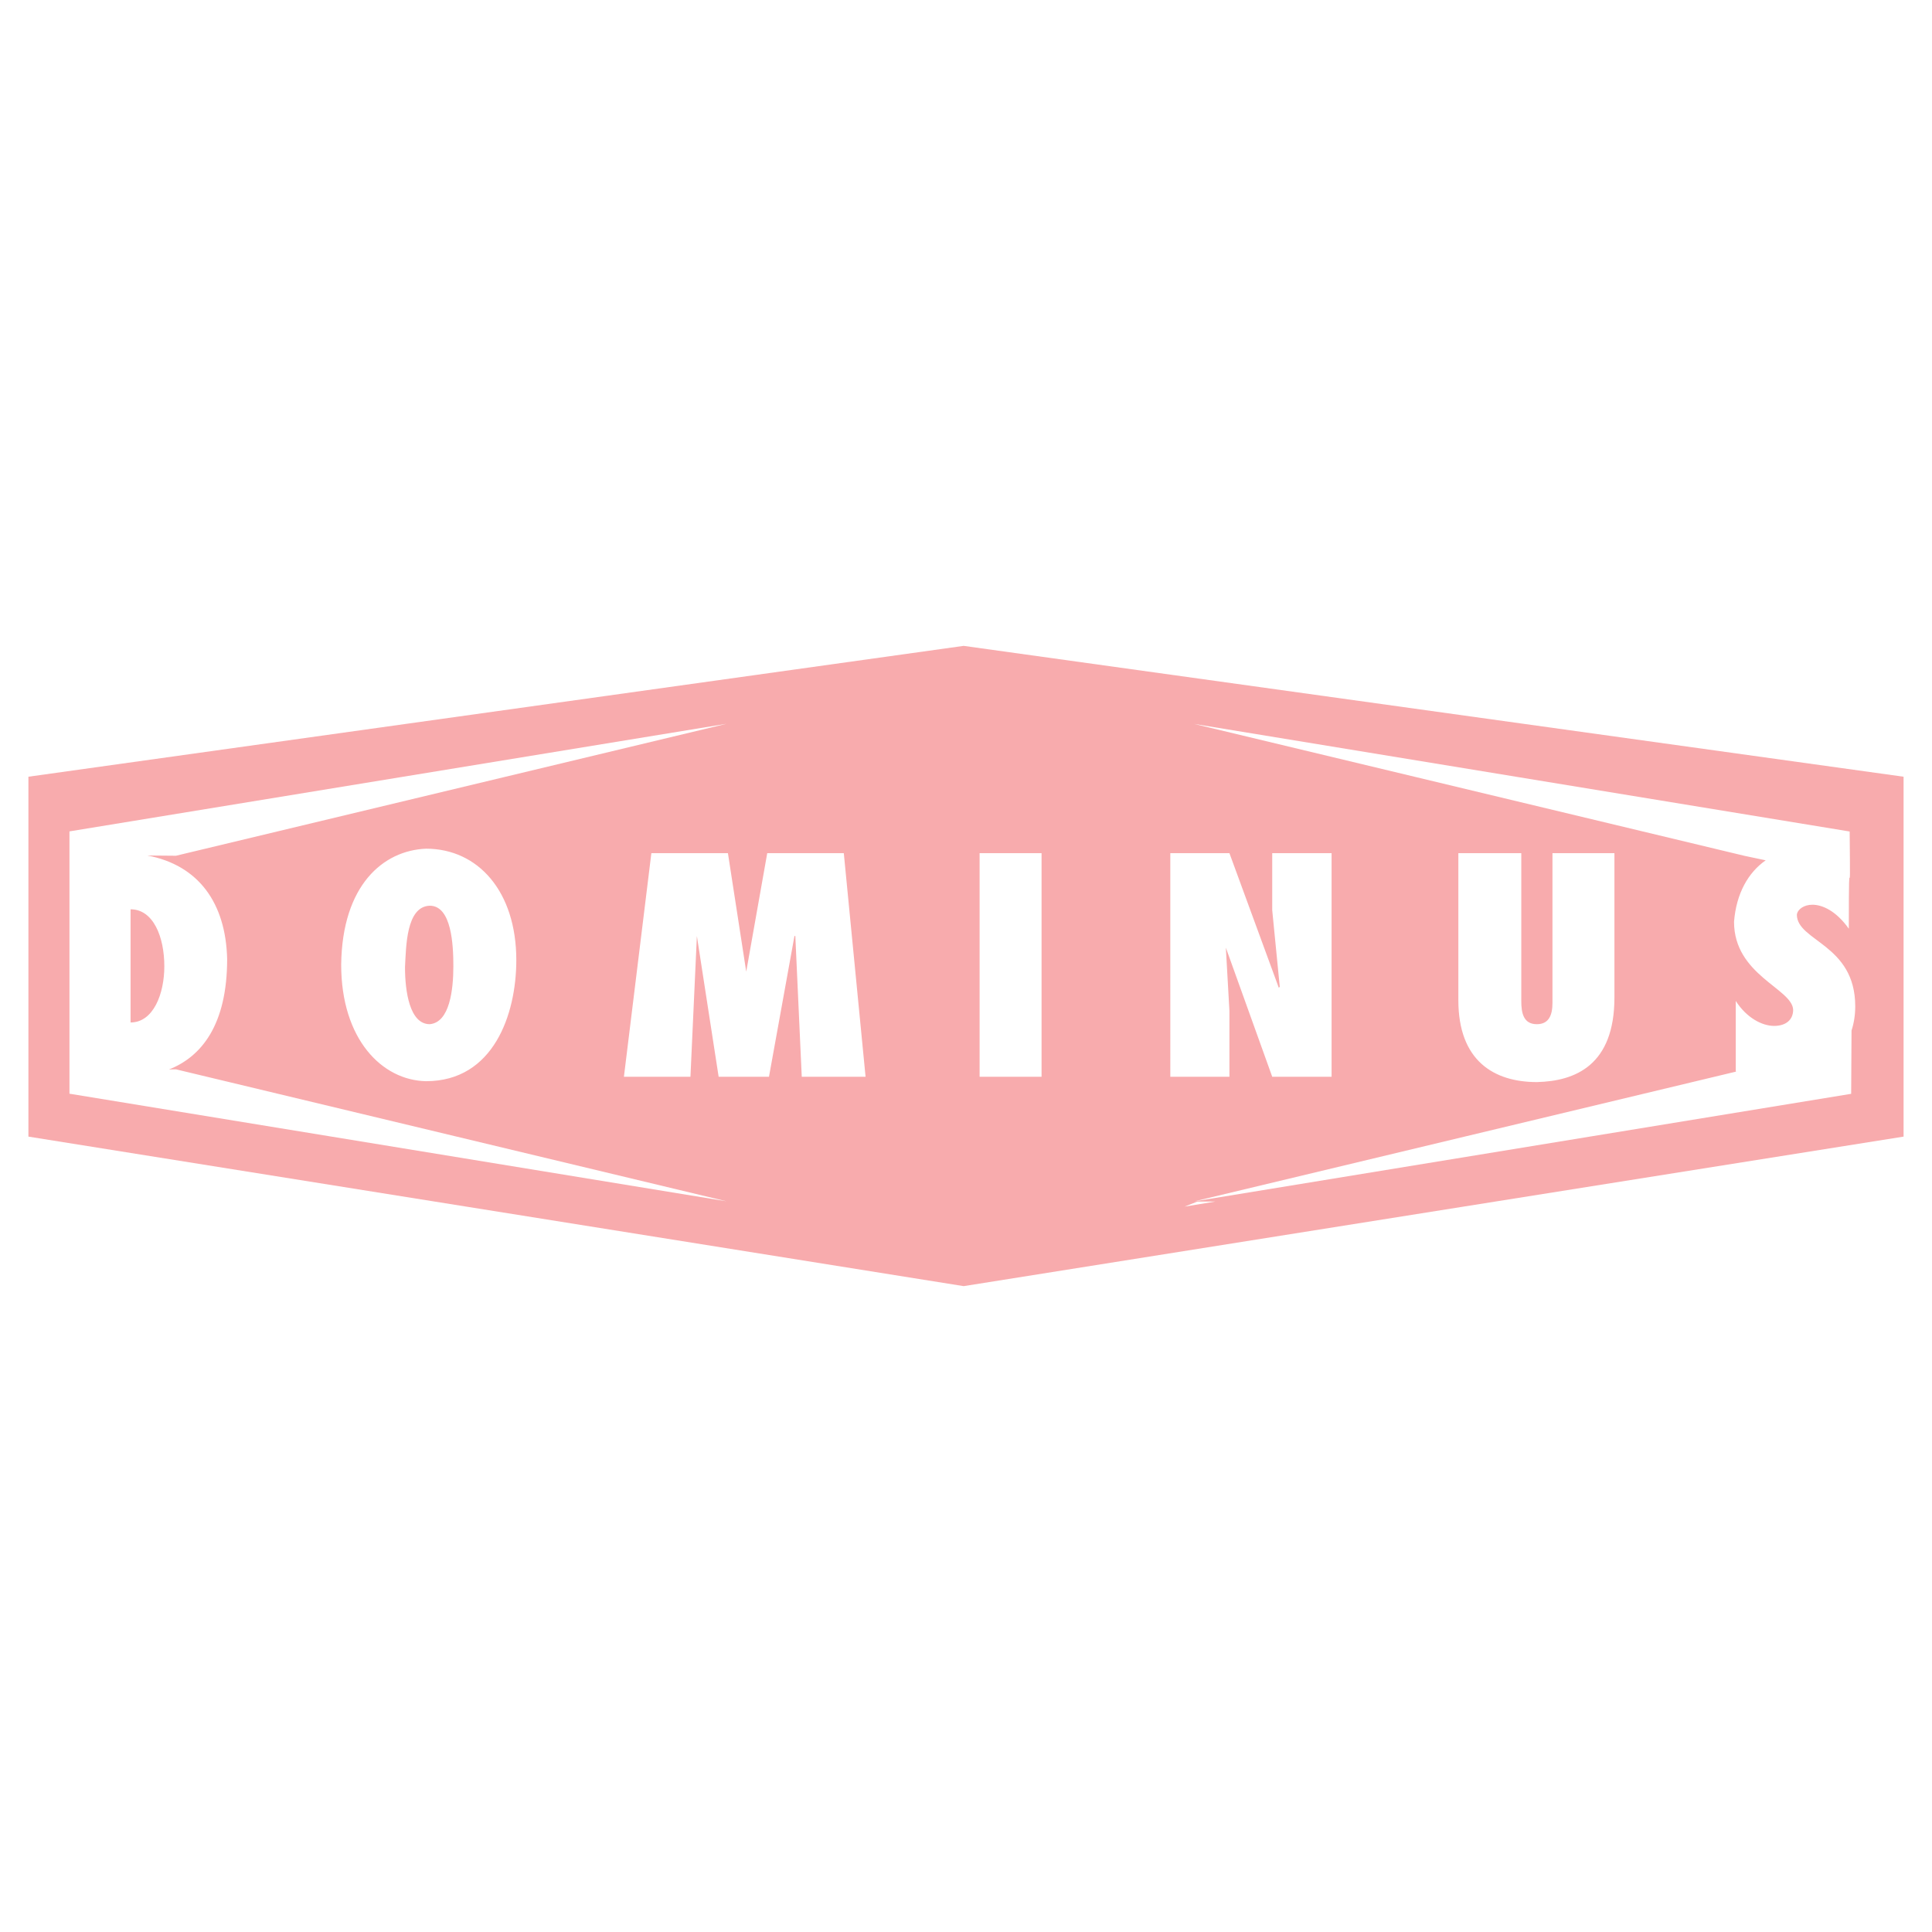 <?xml version="1.0" encoding="utf-8"?>
<!-- Generator: Adobe Illustrator 13.0.0, SVG Export Plug-In . SVG Version: 6.00 Build 14948)  -->
<!DOCTYPE svg PUBLIC "-//W3C//DTD SVG 1.0//EN" "http://www.w3.org/TR/2001/REC-SVG-20010904/DTD/svg10.dtd">
<svg version="1.0" id="Layer_1" xmlns="http://www.w3.org/2000/svg" xmlns:xlink="http://www.w3.org/1999/xlink" x="0px" y="0px"
	 width="192.756px" height="192.756px" viewBox="0 0 192.756 192.756" enable-background="new 0 0 192.756 192.756"
	 xml:space="preserve">
<g>
	<polygon fill-rule="evenodd" clip-rule="evenodd" fill="#FFFFFF" points="0,0 192.756,0 192.756,192.756 0,192.756 0,0 	"/>
	<path fill-rule="evenodd" clip-rule="evenodd" fill="#F8ABAD" d="M2.834,77.493l93.309-13.055l93.777,13.055V113.4l-93.777,14.918
		L2.834,113.4V77.493L2.834,77.493z M6.931,82.947l65.558-10.735L17.555,85.378l-2.851-0.025c5.133,0.975,7.823,4.763,7.959,10.328
		c0,6.54-2.542,9.735-5.8,11.018l0.691-0.012l54.934,13.166L6.931,109.119V82.947L6.931,82.947z M184.541,82.959l-65.41-10.735
		l54.935,13.166l2.098,0.444c-1.74,1.209-2.937,3.307-3.159,6.132c0,5.33,5.824,6.664,5.898,8.785c0,0.988-0.716,1.604-1.9,1.604
		s-2.739-0.789-3.825-2.492v7.033c0.024,0,0.037,0,0.05,0.014l-54.096,12.955l65.559-10.734l0.037-6.318
		c0.246-0.752,0.37-1.566,0.37-2.406c0-6.218-5.824-6.49-5.824-9.155c0.074-0.542,0.716-0.987,1.555-0.987
		c0.987,0,2.369,0.617,3.628,2.394C184.455,82.182,184.64,92.806,184.541,82.959L184.541,82.959z M145.5,85.119v14.67
		c0,6.047,3.554,8.17,7.835,8.17c3.825-0.088,7.737-1.678,7.737-8.441V85.119h-6.182v14.942c0,1.234-0.371,2.123-1.556,2.123
		c-1.356,0-1.555-1.146-1.555-2.307V85.119H145.5L145.5,85.119z M116.762,107.428h5.898v-6.576l-0.357-6.306l0,0l4.627,12.882h5.923
		V85.119h-5.923v5.688l0.753,7.65l-0.099,0.086l-4.924-13.424h-5.898V107.428L116.762,107.428z M103.917,107.428V85.119h-6.182
		v22.309H103.917L103.917,107.428z M86.358,107.428l-2.172-22.309h-7.638L74.451,96.94l0,0l-1.826-11.821h-7.638l-2.739,22.309
		h6.638l0.642-14.042l0,0l2.171,14.042h5.022l2.542-14.042h0.086l0.642,14.042H86.358L86.358,107.428z M42.875,90.363
		c2.184,0,2.357,3.912,2.357,6.046c0,2.308-0.358,5.603-2.357,5.774l0,0c-2.011,0-2.468-3.295-2.468-5.688
		C40.518,94.447,40.518,90.449,42.875,90.363L42.875,90.363z M34.04,96.236c0,7.465,4.084,11.549,8.465,11.635
		c6.725,0,9.007-6.662,9.007-12.079c0-6.848-3.812-11.118-9.007-11.118C38.235,84.847,34.139,88.314,34.04,96.236L34.04,96.236z
		 M13.027,102.012V90.721c2.27,0,3.368,2.751,3.368,5.688C16.395,99.16,15.297,102.012,13.027,102.012L13.027,102.012z
		 M118.181,120.385l1.283-0.506h1.79L118.181,120.385L118.181,120.385z"/>
</g>
</svg>
